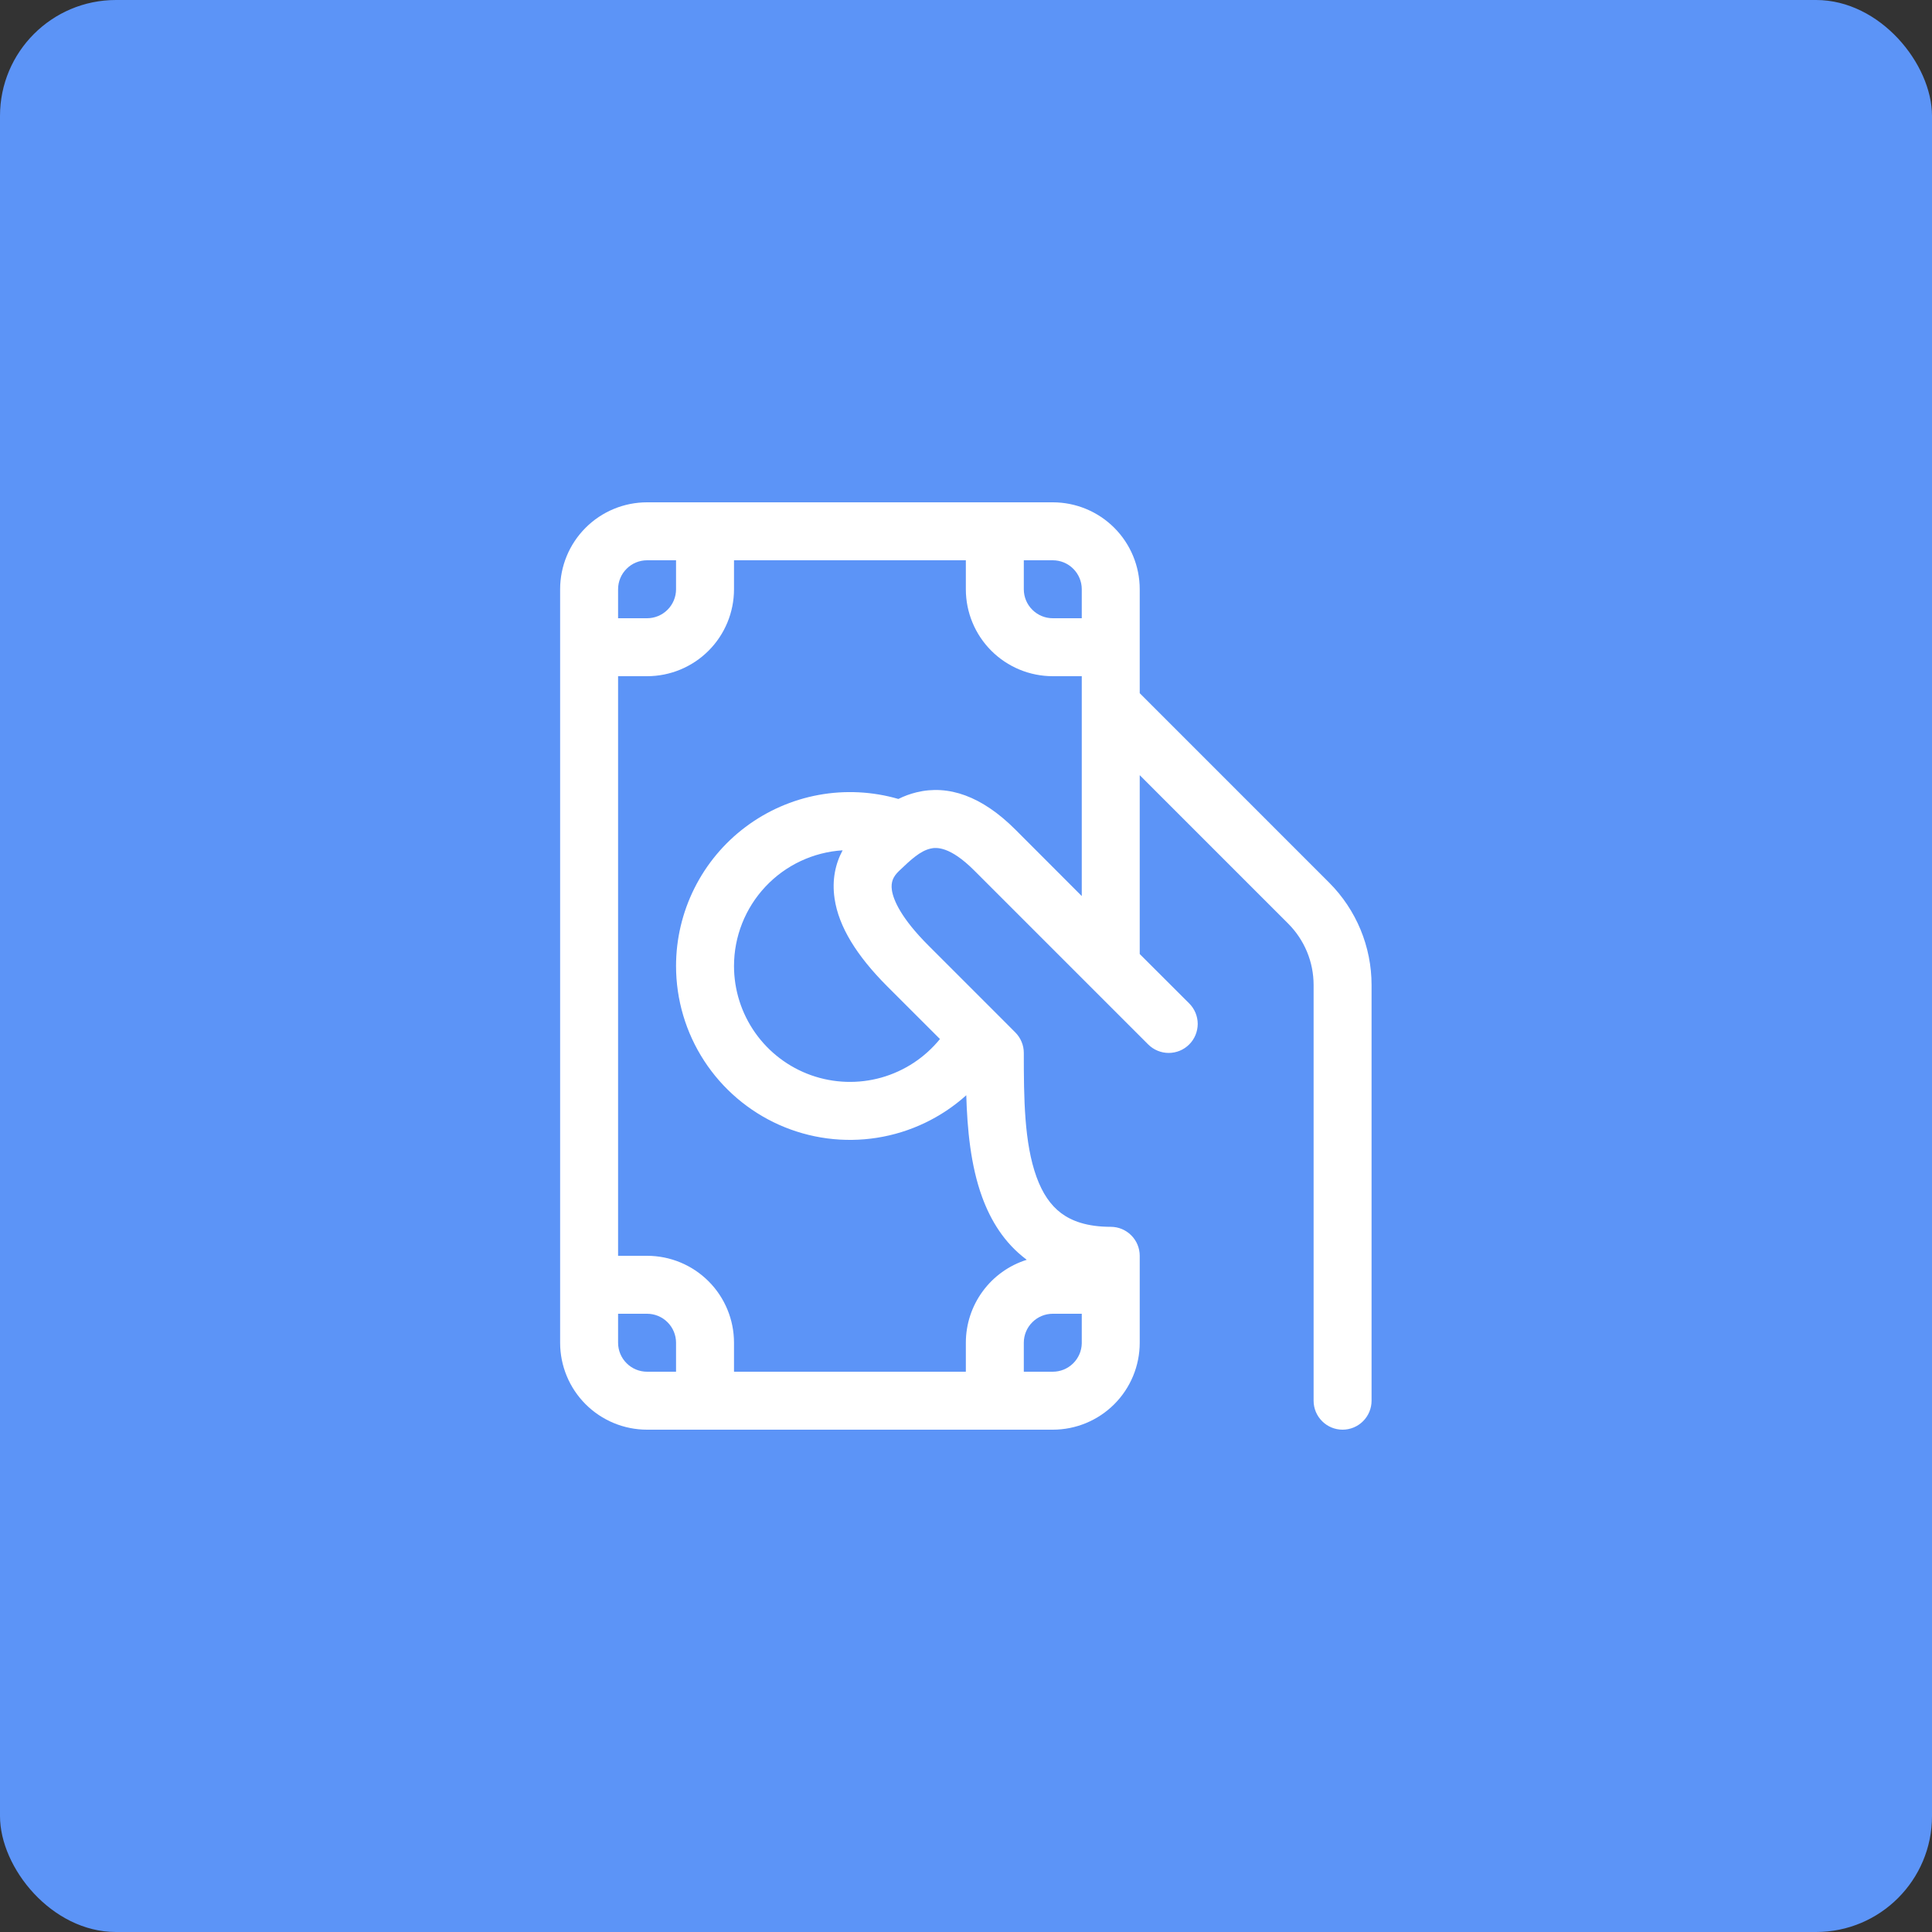 <svg width="50" height="50" viewBox="0 0 50 50" fill="none" xmlns="http://www.w3.org/2000/svg">
<rect x="0" y="0" width="50" height="50" fill="#333333" stroke="none"/>
<rect width="50" height="50" rx="3" fill="#5C94F7"/>
<path d="M16.746 13C16.149 13 15.577 13.237 15.155 13.659C14.733 14.081 14.496 14.653 14.496 15.25V34.75C14.496 35.347 14.733 35.919 15.155 36.341C15.577 36.763 16.149 37 16.746 37H27.246C27.843 37 28.415 36.763 28.837 36.341C29.259 35.919 29.496 35.347 29.496 34.75V32.5C29.496 32.301 29.417 32.11 29.276 31.97C29.136 31.829 28.945 31.75 28.746 31.75C28.127 31.75 27.731 31.597 27.462 31.396C27.188 31.191 26.979 30.883 26.826 30.462C26.505 29.58 26.496 28.411 26.496 27.25C26.496 27.151 26.477 27.054 26.439 26.963C26.401 26.872 26.346 26.789 26.276 26.719L25.847 26.289L24.027 24.469C23.327 23.769 23.121 23.299 23.082 23.037C23.052 22.827 23.115 22.686 23.265 22.542C23.586 22.234 23.816 22.026 24.075 21.963C24.23 21.924 24.582 21.897 25.215 22.53L29.715 27.03C29.856 27.17 30.047 27.25 30.246 27.25C30.344 27.25 30.442 27.23 30.533 27.193C30.624 27.155 30.707 27.1 30.776 27.03C30.846 26.961 30.901 26.878 30.939 26.787C30.977 26.696 30.996 26.598 30.997 26.5C30.997 26.401 30.977 26.304 30.94 26.213C30.902 26.122 30.847 26.039 30.777 25.969L29.496 24.69V20.061L33.336 23.901C33.545 24.11 33.711 24.358 33.825 24.631C33.938 24.904 33.996 25.196 33.996 25.492V36.25C33.996 36.449 34.075 36.64 34.216 36.78C34.356 36.921 34.547 37 34.746 37C34.945 37 35.136 36.921 35.276 36.78C35.417 36.64 35.496 36.449 35.496 36.25V25.492C35.496 24.498 35.101 23.545 34.398 22.842L29.496 17.94V15.25C29.496 14.653 29.259 14.081 28.837 13.659C28.415 13.237 27.843 13 27.246 13H16.746ZM27.996 18.25V23.19L26.277 21.469C25.409 20.602 24.546 20.304 23.72 20.505C23.557 20.545 23.4 20.602 23.25 20.677C22.58 20.483 21.873 20.447 21.186 20.573C20.5 20.699 19.852 20.983 19.294 21.402C18.736 21.821 18.283 22.364 17.971 22.989C17.659 23.613 17.496 24.302 17.496 25C17.496 25.87 17.748 26.721 18.222 27.451C18.696 28.18 19.371 28.757 20.165 29.111C20.96 29.465 21.84 29.581 22.699 29.445C23.559 29.309 24.36 28.927 25.007 28.345C25.032 29.212 25.119 30.16 25.416 30.975C25.638 31.585 25.992 32.169 26.562 32.595L26.571 32.604C26.114 32.747 25.715 33.033 25.432 33.419C25.149 33.805 24.996 34.271 24.996 34.75V35.5H18.996V34.75C18.996 34.153 18.759 33.581 18.337 33.159C17.915 32.737 17.343 32.5 16.746 32.5H15.996V17.5H16.746C17.343 17.5 17.915 17.263 18.337 16.841C18.759 16.419 18.996 15.847 18.996 15.25V14.5H24.996V15.25C24.996 15.847 25.233 16.419 25.655 16.841C26.077 17.263 26.649 17.5 27.246 17.5H27.996V18.25ZM27.996 34.75V34.764C27.993 34.96 27.912 35.147 27.772 35.285C27.631 35.423 27.443 35.5 27.246 35.5H26.496V34.75C26.496 34.551 26.575 34.36 26.716 34.22C26.856 34.079 27.047 34 27.246 34H27.996V34.75ZM18.996 25C18.996 24.237 19.287 23.503 19.809 22.947C20.331 22.39 21.046 22.054 21.807 22.006C21.621 22.351 21.527 22.771 21.599 23.256C21.705 23.979 22.166 24.73 22.965 25.53L24.326 26.89C23.935 27.371 23.405 27.72 22.808 27.888C22.212 28.055 21.578 28.034 20.993 27.827C20.409 27.62 19.904 27.237 19.546 26.731C19.188 26.224 18.996 25.62 18.996 25ZM17.496 14.5V15.25C17.496 15.449 17.417 15.64 17.276 15.78C17.136 15.921 16.945 16 16.746 16H15.996V15.25C15.996 15.051 16.075 14.86 16.216 14.72C16.356 14.579 16.547 14.5 16.746 14.5H17.496ZM15.996 34H16.746C16.945 34 17.136 34.079 17.276 34.22C17.417 34.36 17.496 34.551 17.496 34.75V35.5H16.746C16.547 35.5 16.356 35.421 16.216 35.28C16.075 35.14 15.996 34.949 15.996 34.75V34ZM27.996 16H27.246C27.047 16 26.856 15.921 26.716 15.78C26.575 15.64 26.496 15.449 26.496 15.25V14.5H27.246C27.445 14.5 27.636 14.579 27.776 14.72C27.917 14.86 27.996 15.051 27.996 15.25V16Z" fill="white"/>
</svg>
